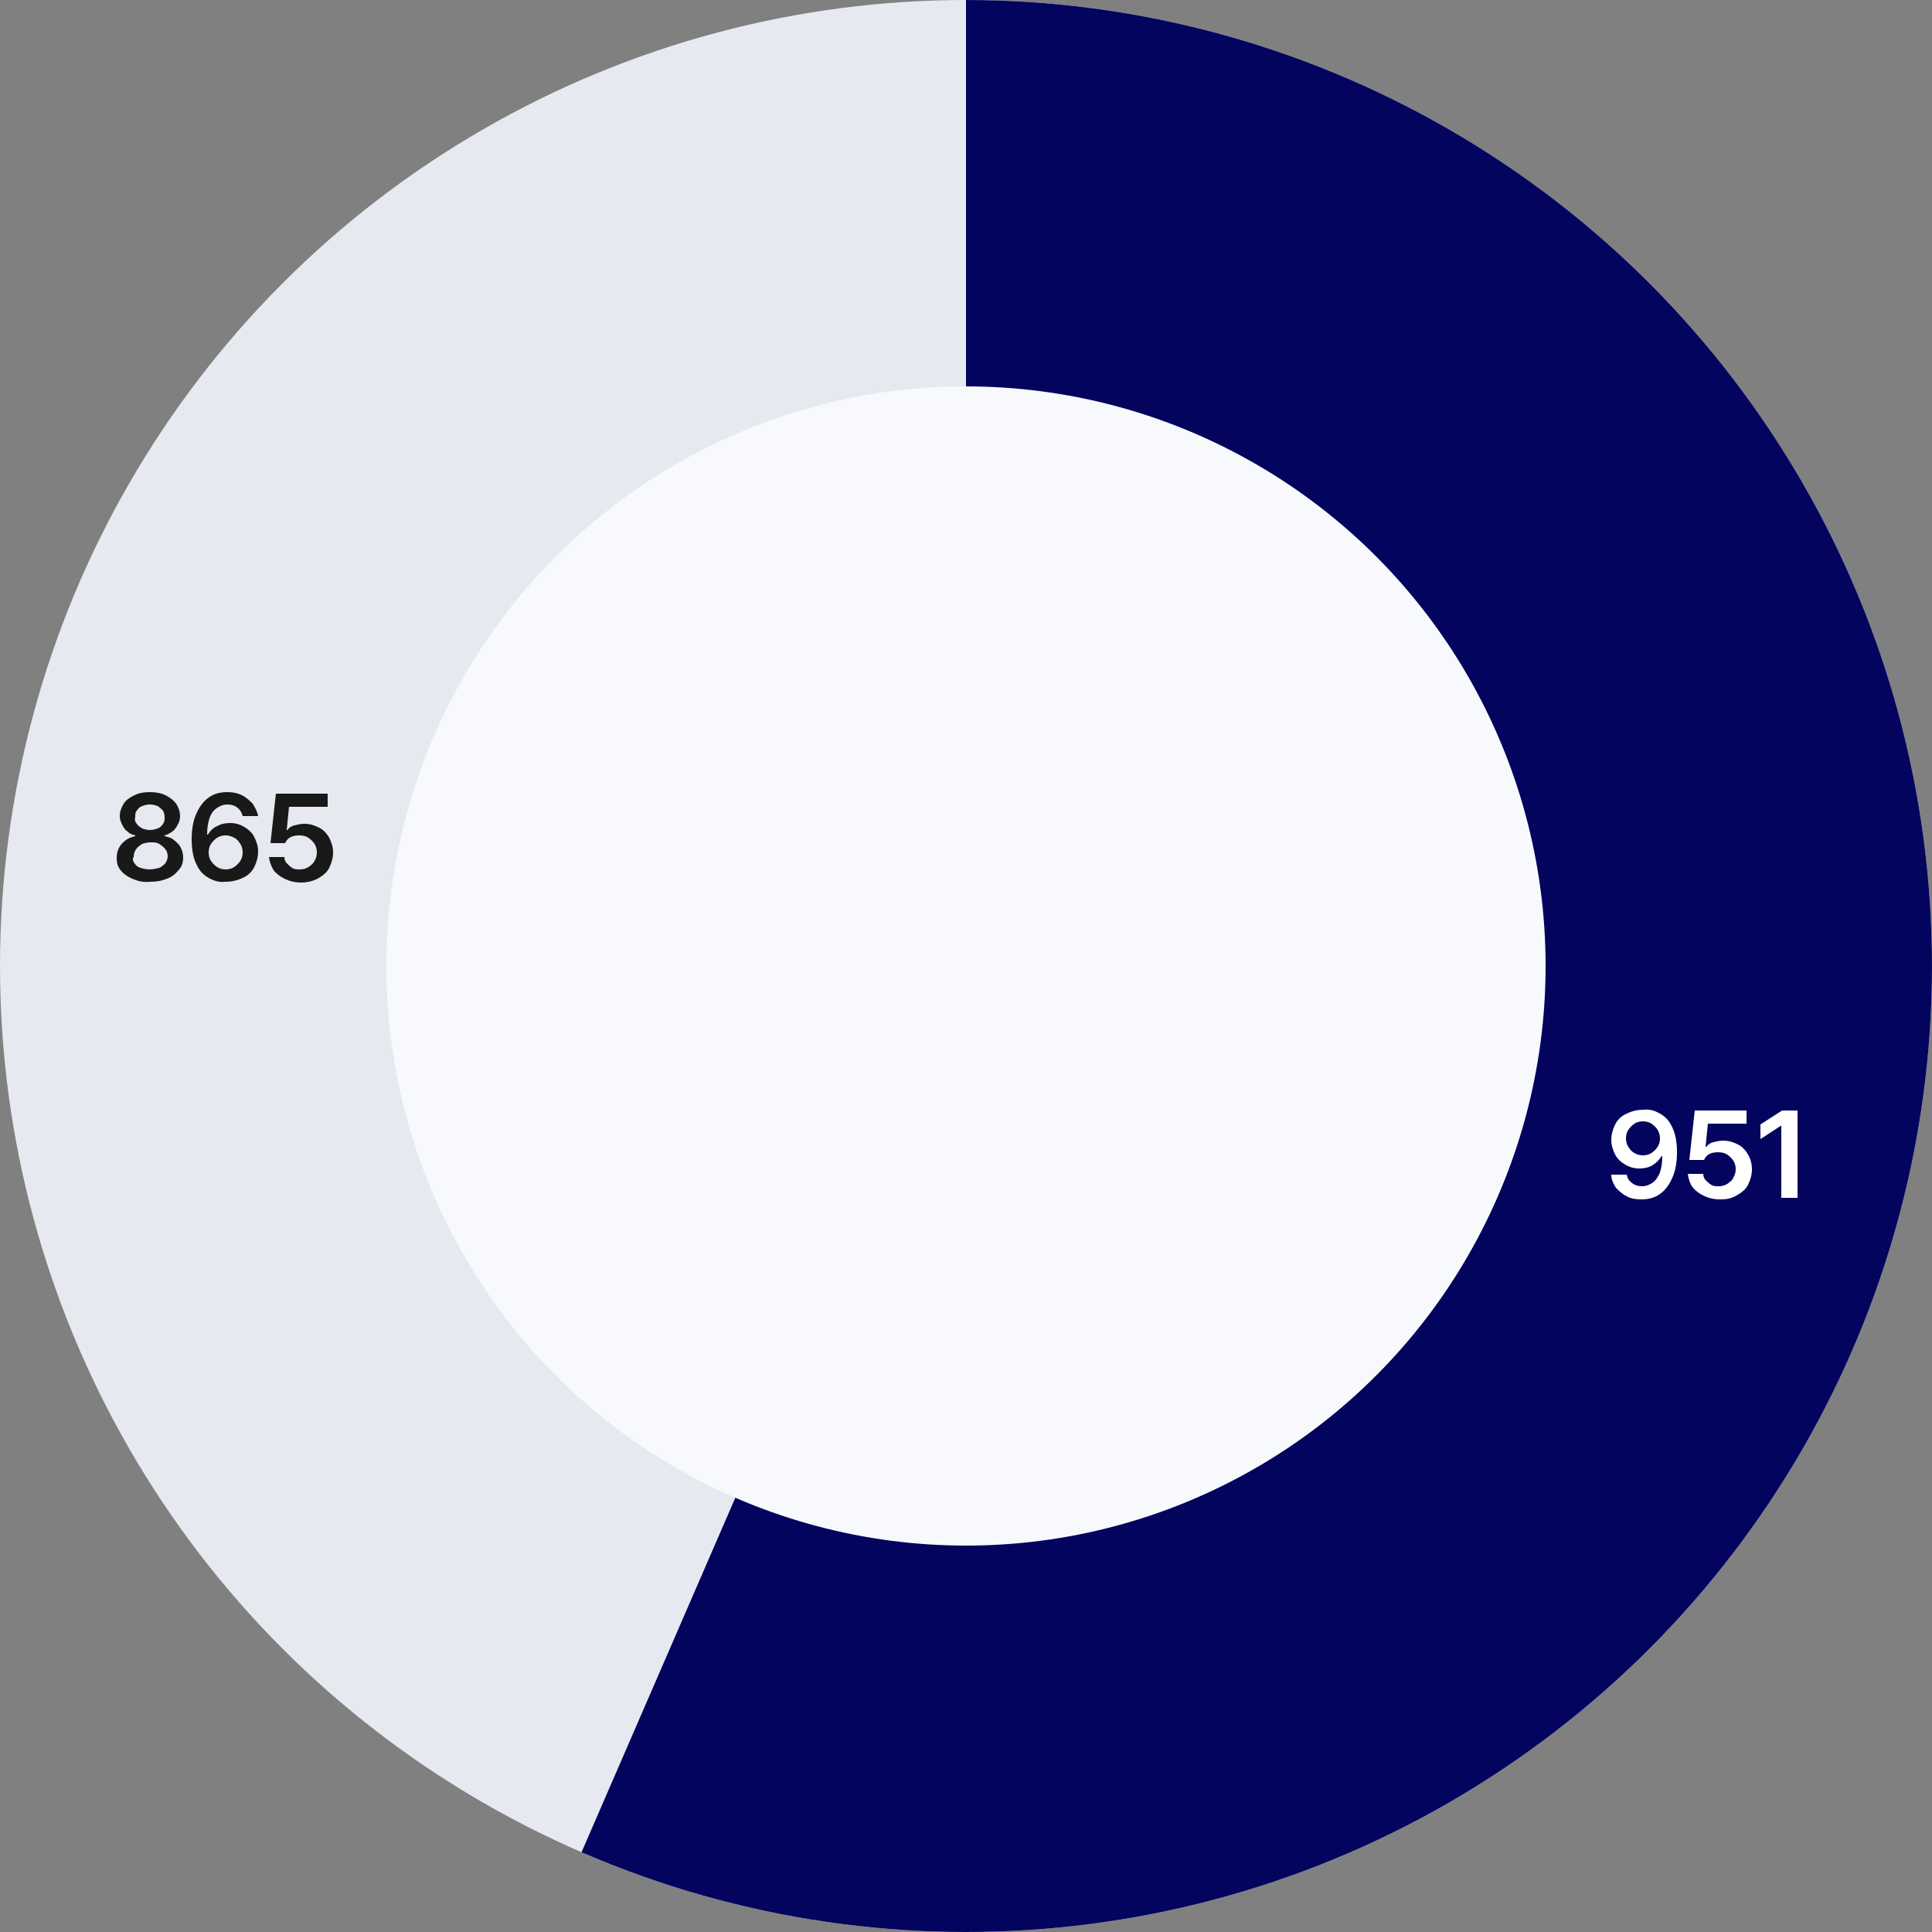 <?xml version="1.0" encoding="utf-8"?>
<!-- Generator: Adobe Illustrator 27.9.4, SVG Export Plug-In . SVG Version: 9.03 Build 54784)  -->
<svg version="1.1" id="레이어_1" xmlns="http://www.w3.org/2000/svg" xmlns:xlink="http://www.w3.org/1999/xlink" x="0px"
	 y="0px" viewBox="0 0 250 250" style="enable-background:new 0 0 250 250;" xml:space="preserve">
<rect x="0" y="0" width="250" height="250" fill="#808080" stroke="none"/>
<style type="text/css">
	.st0{fill:#E7E9F1;}
	.st1{clip-path:url(#SVGID_00000137850030448442190380000016274637912630334870_);}
	.st2{fill:#03045E;}
	.st3{fill:#F8F9FC;}
	.st4{enable-background:new    ;}
	.st5{fill:#FFFFFF;}
	.st6{fill:#191919;}
</style>
<g transform="translate(-677 -3967)">
	<circle class="st0" cx="802" cy="4092" r="125"/>
	<g>
		<defs>
			<circle id="SVGID_1_" cx="802" cy="4092" r="125"/>
		</defs>
		<clipPath id="SVGID_00000138533147754058658470000017882818088085473155_">
			<use xlink:href="#SVGID_1_"  style="overflow:visible;"/>
		</clipPath>
		<g style="clip-path:url(#SVGID_00000138533147754058658470000017882818088085473155_);">
			<path class="st2" d="M802,4092v-144l107,35l42,81l-15,83l-27,57c0,0-46,19-49,19s-117,5-117,5L802,4092z"/>
		</g>
	</g>
	<circle class="st3" cx="802" cy="4092" r="75"/>
	<g class="st4">
		<path class="st5" d="M891.8,4111.1c0.7,0.4,1.2,0.9,1.6,1.8c0.4,0.8,0.6,1.9,0.6,3.2c0,1.3-0.2,2.4-0.6,3.3
			c-0.4,0.9-0.9,1.6-1.6,2.1c-0.7,0.5-1.5,0.7-2.4,0.7c-0.7,0-1.4-0.1-1.9-0.4c-0.6-0.3-1-0.7-1.4-1.1c-0.3-0.5-0.6-1-0.6-1.7h2
			c0.1,0.5,0.3,0.8,0.7,1.1s0.8,0.4,1.3,0.4c0.5,0,1-0.2,1.4-0.5c0.4-0.3,0.7-0.8,0.9-1.3c0.2-0.6,0.3-1.3,0.3-2.1h-0.1
			c-0.3,0.5-0.7,0.9-1.2,1.2s-1.1,0.4-1.7,0.4c-0.7,0-1.3-0.2-1.8-0.5s-1-0.7-1.3-1.3c-0.3-0.6-0.5-1.2-0.5-1.9c0-0.7,0.2-1.4,0.5-2
			c0.3-0.6,0.8-1.1,1.5-1.4c0.6-0.3,1.3-0.5,2.2-0.5C890.4,4110.5,891.1,4110.7,891.8,4111.1z M887.7,4115.4
			c0.2,0.3,0.4,0.6,0.8,0.8c0.3,0.2,0.7,0.3,1.1,0.3c0.4,0,0.8-0.1,1.1-0.3c0.3-0.2,0.6-0.5,0.8-0.8s0.3-0.7,0.3-1.1
			c0-0.4-0.1-0.7-0.3-1.1c-0.2-0.3-0.5-0.6-0.8-0.8c-0.3-0.2-0.7-0.3-1.1-0.3c-0.4,0-0.8,0.1-1.1,0.3c-0.3,0.2-0.6,0.5-0.8,0.8
			c-0.2,0.3-0.3,0.7-0.3,1.1C887.4,4114.7,887.5,4115.1,887.7,4115.4z"/>
		<path class="st5" d="M897.4,4121.7c-0.6-0.3-1.1-0.7-1.4-1.1s-0.5-1-0.6-1.7h2c0,0.3,0.1,0.6,0.3,0.8s0.4,0.4,0.7,0.6
			s0.6,0.2,1,0.2c0.4,0,0.8-0.1,1.1-0.3s0.6-0.4,0.8-0.8s0.3-0.7,0.3-1.1c0-0.4-0.1-0.8-0.3-1.1s-0.5-0.6-0.8-0.8s-0.7-0.3-1.2-0.3
			c-0.9,0-1.5,0.3-1.8,1h-1.9l0.7-6.4h6.7v1.7h-5l-0.3,3h0.1c0.2-0.3,0.5-0.5,0.9-0.6s0.8-0.2,1.3-0.2c0.7,0,1.3,0.2,1.9,0.5
			s1,0.8,1.3,1.3s0.5,1.2,0.5,1.9c0,0.7-0.2,1.4-0.5,2s-0.8,1-1.5,1.4s-1.3,0.5-2.1,0.5C898.7,4122.2,898,4122,897.4,4121.7z"/>
		<path class="st5" d="M909.5,4122h-2v-9.3h-0.1l-2.6,1.7v-1.9l2.8-1.8h2V4122z"/>
	</g>
	<g class="st4">
		<path class="st6" d="M694.1,4080.7c-0.7-0.3-1.2-0.7-1.5-1.1c-0.4-0.5-0.5-1-0.5-1.6c0-0.5,0.1-0.9,0.3-1.3s0.5-0.7,0.9-1
			c0.4-0.3,0.8-0.4,1.2-0.5v-0.1c-0.4-0.1-0.7-0.2-1-0.5c-0.3-0.2-0.5-0.5-0.7-0.9c-0.2-0.4-0.3-0.7-0.3-1.1c0-0.6,0.2-1.1,0.5-1.6
			s0.8-0.8,1.4-1.1c0.6-0.3,1.2-0.4,2-0.4c0.7,0,1.4,0.1,2,0.4c0.6,0.3,1,0.6,1.4,1.1c0.3,0.5,0.5,1,0.5,1.6c0,0.4-0.1,0.8-0.3,1.1
			c-0.2,0.4-0.4,0.7-0.7,0.9s-0.6,0.4-1,0.5v0.1c0.4,0.1,0.9,0.2,1.2,0.5c0.4,0.3,0.7,0.6,0.9,1s0.3,0.8,0.3,1.3
			c0,0.6-0.2,1.2-0.6,1.6c-0.4,0.5-0.9,0.9-1.5,1.1c-0.7,0.3-1.4,0.4-2.2,0.4C695.5,4081.2,694.8,4081,694.1,4080.7z M694.4,4078.7
			c0.2,0.3,0.4,0.5,0.8,0.6c0.3,0.1,0.7,0.2,1.2,0.2c0.4,0,0.8-0.1,1.2-0.2c0.3-0.1,0.6-0.4,0.8-0.6c0.2-0.3,0.3-0.6,0.3-0.9
			s-0.1-0.7-0.3-0.9c-0.2-0.3-0.5-0.5-0.8-0.7s-0.7-0.2-1.1-0.2c-0.4,0-0.8,0.1-1.1,0.2c-0.3,0.2-0.6,0.4-0.8,0.7s-0.3,0.6-0.3,1
			C694.1,4078.1,694.2,4078.4,694.4,4078.7z M694.7,4073.6c0.2,0.3,0.4,0.4,0.7,0.6c0.3,0.1,0.6,0.2,1,0.2c0.4,0,0.7-0.1,1-0.2
			c0.3-0.1,0.5-0.3,0.7-0.6c0.2-0.3,0.2-0.5,0.2-0.9c0-0.3-0.1-0.6-0.2-0.8c-0.2-0.2-0.4-0.4-0.7-0.6c-0.3-0.1-0.6-0.2-1-0.2
			c-0.4,0-0.7,0.1-1,0.2c-0.3,0.1-0.5,0.3-0.7,0.6c-0.2,0.2-0.2,0.5-0.2,0.8C694.4,4073.1,694.5,4073.4,694.7,4073.6z"/>
		<path class="st6" d="M704,4080.6c-0.7-0.4-1.2-0.9-1.6-1.8c-0.4-0.8-0.6-1.9-0.6-3.2c0-1.3,0.2-2.4,0.6-3.3s0.9-1.6,1.6-2.1
			c0.7-0.5,1.5-0.7,2.4-0.7c0.7,0,1.3,0.1,1.9,0.4c0.6,0.3,1,0.7,1.4,1.1c0.3,0.5,0.6,1,0.7,1.6h-2c-0.1-0.4-0.3-0.8-0.7-1.1
			s-0.8-0.4-1.3-0.4c-0.5,0-1,0.2-1.4,0.5s-0.7,0.7-0.9,1.3c-0.2,0.6-0.3,1.3-0.3,2.1h0.1c0.3-0.5,0.7-0.9,1.2-1.1
			c0.5-0.3,1.1-0.4,1.7-0.4c0.7,0,1.3,0.2,1.8,0.5s1,0.7,1.3,1.3c0.3,0.6,0.5,1.2,0.5,1.9c0,0.7-0.2,1.4-0.5,2s-0.8,1.1-1.5,1.4
			c-0.6,0.3-1.4,0.5-2.2,0.5C705.4,4081.2,704.7,4081,704,4080.6z M704.3,4078.4c0.2,0.3,0.5,0.6,0.8,0.8s0.7,0.3,1.1,0.3
			c0.4,0,0.8-0.1,1.1-0.3s0.6-0.5,0.8-0.8c0.2-0.3,0.3-0.7,0.3-1.1c0-0.4-0.1-0.8-0.3-1.1c-0.2-0.3-0.4-0.6-0.8-0.8
			s-0.7-0.3-1.1-0.3c-0.4,0-0.8,0.1-1.1,0.3c-0.3,0.2-0.6,0.5-0.8,0.8c-0.2,0.3-0.3,0.7-0.3,1.1
			C704,4077.7,704.1,4078.1,704.3,4078.4z"/>
		<path class="st6" d="M713.8,4080.7c-0.6-0.3-1.1-0.7-1.4-1.1c-0.3-0.5-0.5-1-0.6-1.7h2c0,0.3,0.1,0.6,0.3,0.8
			c0.2,0.2,0.4,0.4,0.7,0.6s0.6,0.2,1,0.2c0.4,0,0.8-0.1,1.1-0.3c0.3-0.2,0.6-0.4,0.8-0.8c0.2-0.3,0.3-0.7,0.3-1.1
			c0-0.4-0.1-0.8-0.3-1.1c-0.2-0.3-0.5-0.6-0.8-0.8s-0.7-0.3-1.2-0.3c-0.9,0-1.5,0.3-1.8,1H712l0.7-6.4h6.7v1.7h-5l-0.3,3h0.1
			c0.2-0.3,0.5-0.5,0.9-0.6s0.8-0.2,1.3-0.2c0.7,0,1.3,0.2,1.9,0.5c0.6,0.3,1,0.8,1.3,1.3c0.3,0.6,0.5,1.2,0.5,1.9
			c0,0.7-0.2,1.4-0.5,2c-0.3,0.6-0.8,1-1.5,1.4c-0.6,0.3-1.3,0.5-2.1,0.5C715.1,4081.2,714.4,4081,713.8,4080.7z"/>
	</g>
</g>
</svg>
